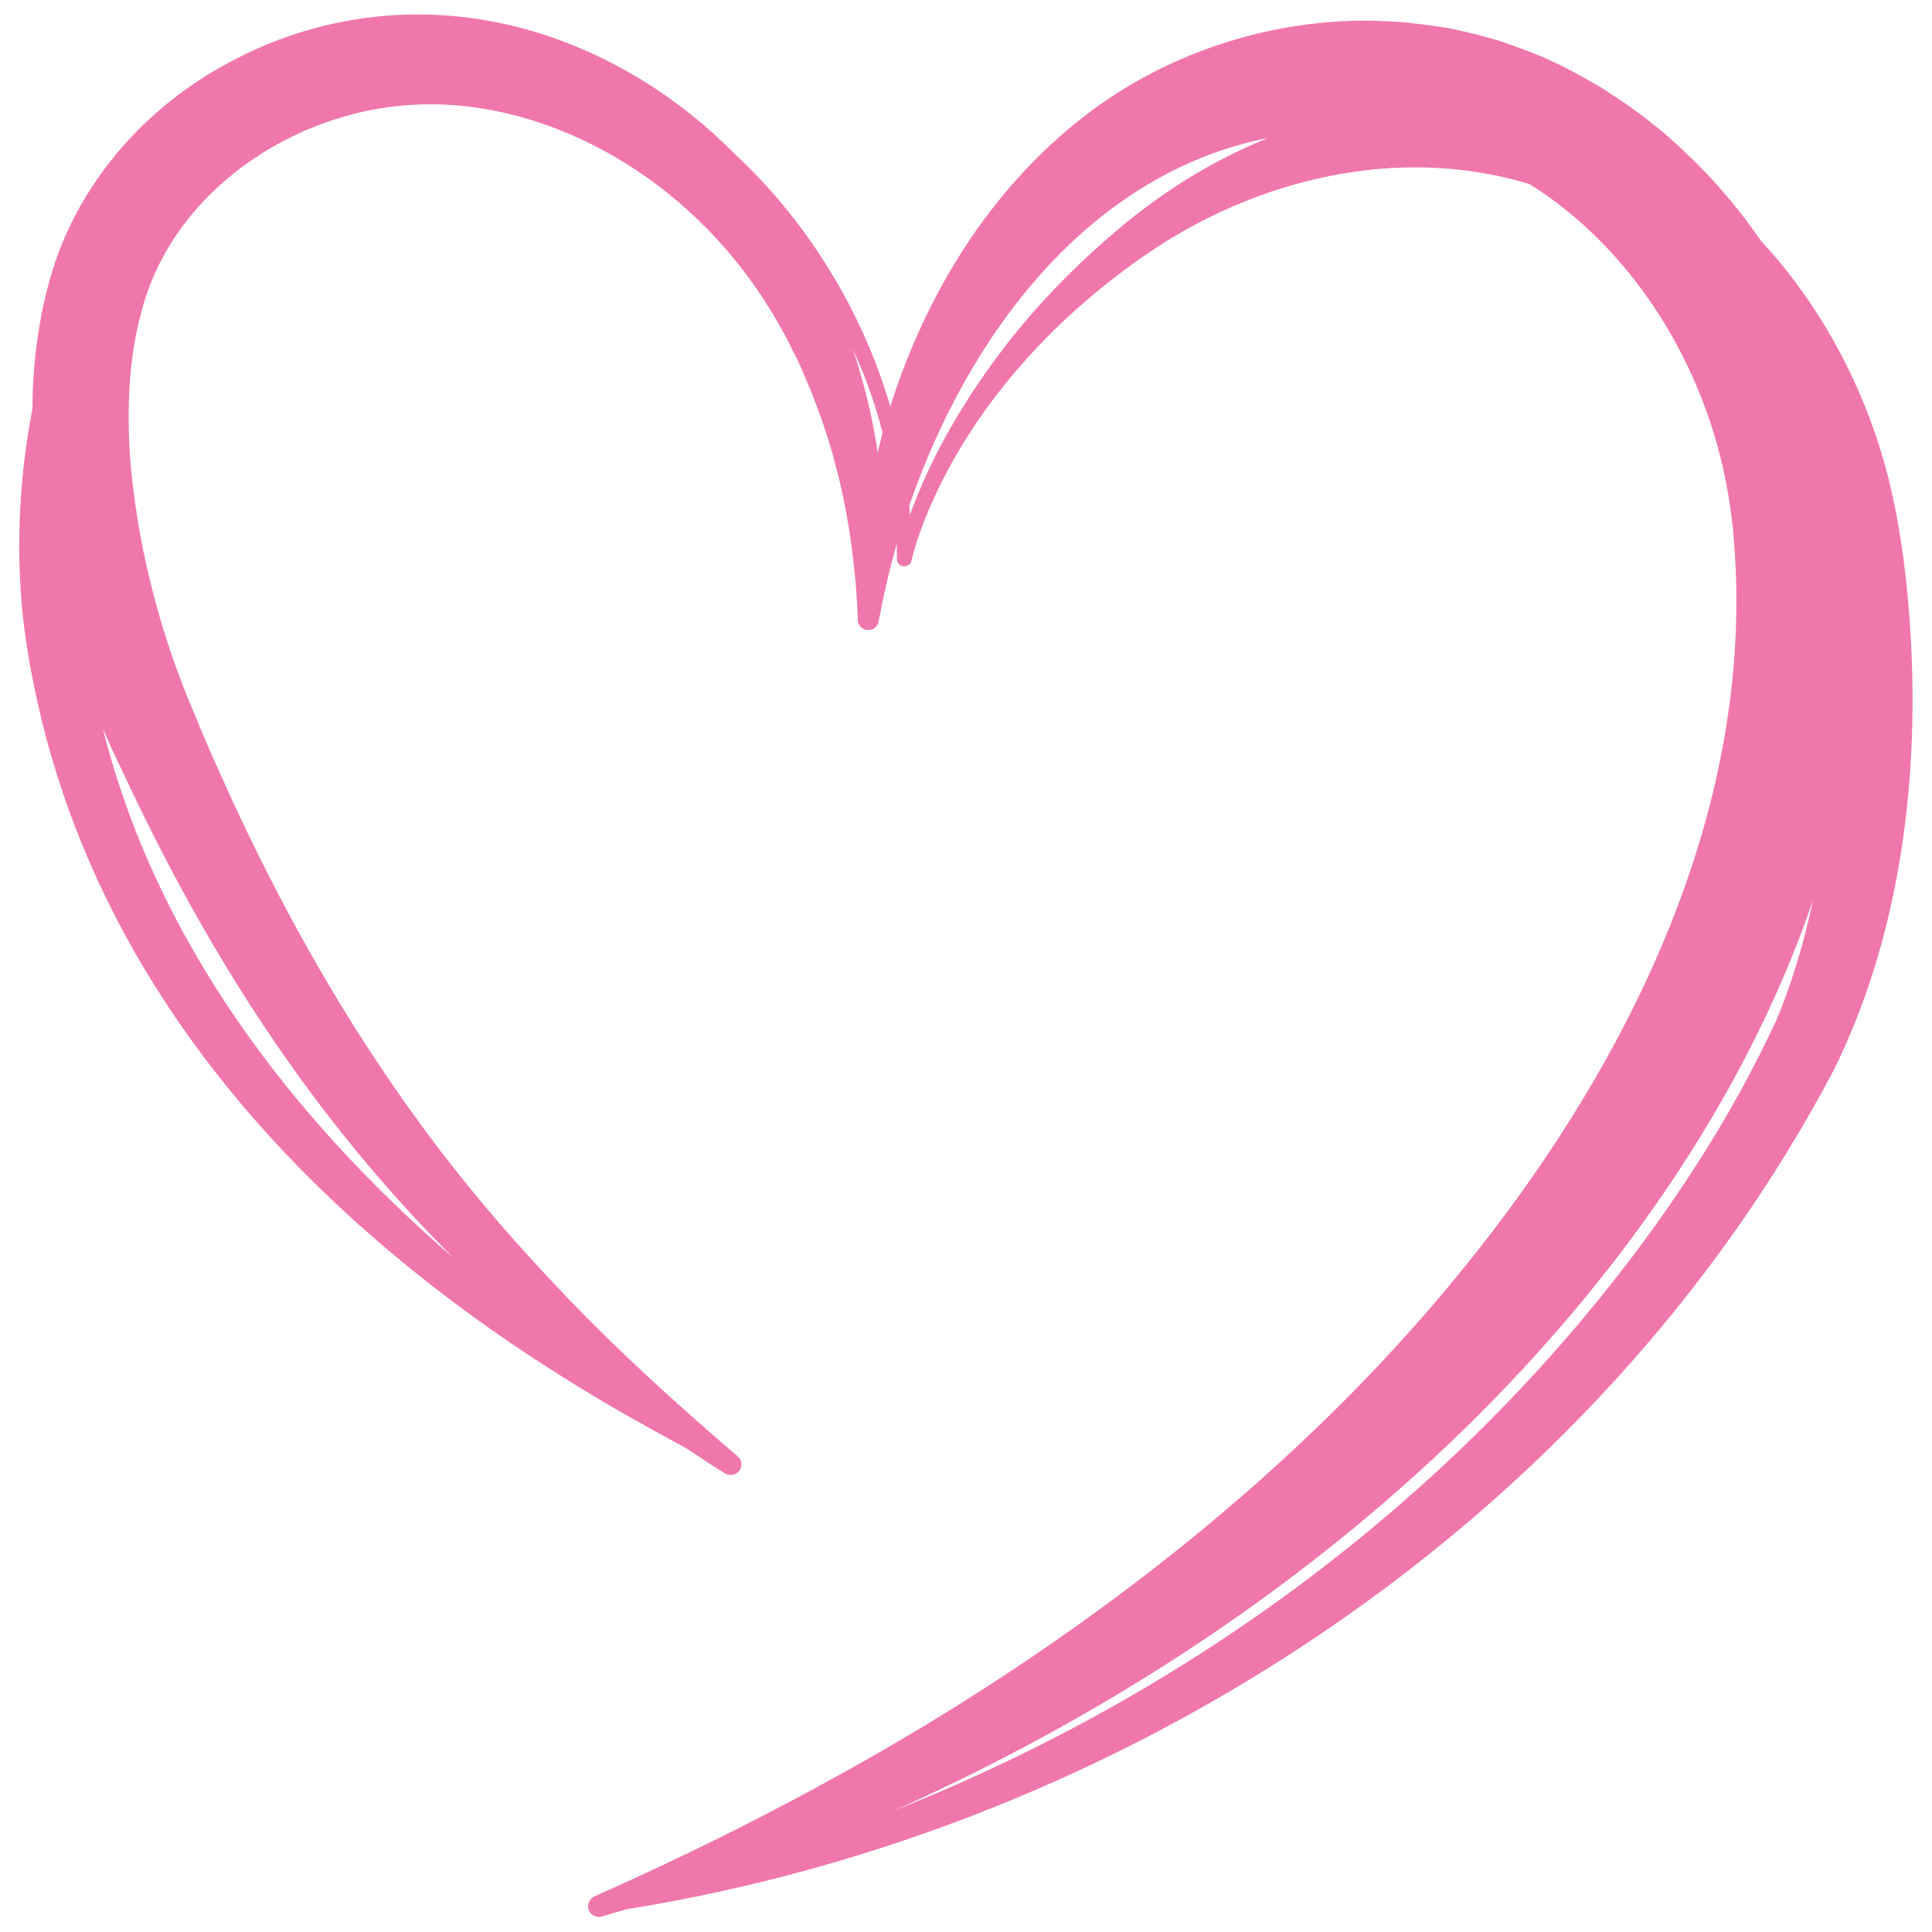 <?xml version="1.0" encoding="UTF-8"?> <svg xmlns="http://www.w3.org/2000/svg" xmlns:xlink="http://www.w3.org/1999/xlink" version="1.1" x="0px" y="0px" viewBox="0 0 50 50" style="enable-background:new 0 0 50 50;" xml:space="preserve"> <style type="text/css"> .st0{fill:#F077AB;} </style> <g id="background"> </g> <g id="Objects"> <path class="st0" d="M49.26,14.44c-0.1-0.72-0.23-1.45-0.41-2.15c-0.5-1.93-1.4-3.76-2.64-5.32c-0.2-0.25-0.41-0.49-0.63-0.73 c-0.01-0.02-0.03-0.05-0.05-0.07c-0.13-0.18-0.27-0.38-0.4-0.55c-0.11-0.14-0.24-0.31-0.37-0.46c-0.09-0.11-0.28-0.33-0.39-0.45 c-0.11-0.12-0.29-0.31-0.41-0.43c-0.22-0.22-0.49-0.48-0.72-0.68c-0.19-0.18-0.48-0.4-0.69-0.57c-0.11-0.08-0.29-0.21-0.4-0.29 c-0.13-0.09-0.35-0.24-0.49-0.33c-0.09-0.06-0.24-0.16-0.34-0.21c-0.26-0.16-0.6-0.34-0.87-0.48L40.3,1.65l-0.36-0.17 c-0.24-0.1-0.5-0.2-0.75-0.29l-0.38-0.13l-0.05-0.02l-0.05-0.01l-0.1-0.03l-0.19-0.05c-0.26-0.08-0.52-0.13-0.78-0.19l-0.1-0.02 l-0.1-0.02c0,0-0.2-0.03-0.2-0.03C37,0.65,36.62,0.61,36.36,0.58c-0.15-0.02-0.55-0.03-0.7-0.04c-0.22,0-0.46-0.01-0.69,0 c-2.5,0.08-4.98,0.96-6.95,2.5c-2.42,1.89-4.06,4.58-4.98,7.48c-0.03-0.11-0.06-0.22-0.1-0.33C22.2,7.87,20.82,5.65,19,3.97 c-1.42-1.44-3.19-2.55-5.14-3.14C11.13,0,8.24,0.31,5.76,1.71C3.63,2.89,1.92,4.9,1.28,7.27c-0.11,0.38-0.2,0.79-0.26,1.17 C0.9,9.15,0.84,9.87,0.84,10.58c-0.37,1.9-0.44,3.86-0.21,5.7c0.35,2.57,1.14,5.07,2.32,7.37c2.67,5.23,7.16,9.28,12.12,12.3 c0.88,0.54,1.78,1.04,2.69,1.53c0.33,0.22,0.66,0.44,1,0.65c0.11,0.07,0.27,0.05,0.36-0.05c0.1-0.12,0.09-0.29-0.03-0.39 c-1.54-1.32-3.03-2.67-4.43-4.13c-0.65-0.68-1.32-1.41-1.93-2.13C9.8,28,7.5,24.08,5.67,19.96c-0.2-0.44-0.44-0.99-0.62-1.44 c-0.86-2-1.43-4.13-1.65-6.29c-0.05-0.48-0.07-0.98-0.07-1.47c0-0.9,0.09-1.82,0.33-2.69c0.8-3.11,3.93-5.2,7.05-5.36 c0.94-0.05,1.88,0.07,2.78,0.32c2.83,0.79,5.24,2.82,6.67,5.37c0.08,0.14,0.13,0.23,0.21,0.38l0.03,0.06c0,0,0.11,0.22,0.11,0.22 c0.11,0.2,0.23,0.47,0.32,0.69c0.15,0.33,0.34,0.84,0.46,1.18c0.04,0.12,0.12,0.37,0.16,0.49c0.04,0.13,0.11,0.36,0.14,0.49 c0.04,0.17,0.09,0.33,0.13,0.5c0.03,0.15,0.08,0.35,0.11,0.5c0.04,0.19,0.11,0.58,0.14,0.76c0.12,0.77,0.2,1.55,0.23,2.33 c-0.02,0.14,0.08,0.28,0.22,0.3c0.15,0.03,0.29-0.07,0.32-0.22c0,0,0.01-0.05,0.01-0.05c0.12-0.65,0.27-1.3,0.46-1.96 c0,0.13,0,0.26,0,0.39c0,0.23,0.32,0.27,0.38,0.05c0.1-0.44,0.26-0.86,0.43-1.28c1.15-2.71,3.22-4.97,5.62-6.63 c2.85-1.97,6.52-2.85,9.86-1.86c0.03,0.01,0.06,0.02,0.09,0.03c0.1,0.06,0.21,0.13,0.31,0.2c0.04,0.03,0.26,0.18,0.31,0.22 c0.11,0.08,0.24,0.19,0.36,0.28c2.08,1.69,3.51,4.2,4.06,6.82c0.06,0.29,0.12,0.62,0.16,0.91c0.02,0.18,0.06,0.45,0.07,0.63 c0.73,8.08-3.79,15.77-9.16,21.48c-3.32,3.52-7.17,6.51-11.28,9.05c-1.31,0.81-2.68,1.58-4.04,2.3c-1.63,0.86-3.31,1.67-5,2.42 c-0.12,0.06-0.19,0.19-0.15,0.33c0.04,0.15,0.2,0.23,0.34,0.19c0,0,0.52-0.15,0.65-0.19c12.92-2.07,25.1-10.05,31.25-21.74 C49.45,23.65,49.82,18.84,49.26,14.44z M22.71,11.71c-0.01-0.1-0.03-0.2-0.04-0.29c-0.04-0.21-0.09-0.47-0.13-0.68 c-0.02-0.1-0.13-0.56-0.16-0.67c0,0-0.15-0.53-0.15-0.53c-0.04-0.16-0.11-0.36-0.17-0.52c0.33,0.7,0.59,1.43,0.78,2.18 C22.8,11.36,22.76,11.54,22.71,11.71z M11.74,32.56c-4.25-3.68-7.71-8.24-9.08-13.71c0.16,0.37,0.32,0.73,0.5,1.09 C5.45,24.87,8.18,29.01,11.74,32.56z M28.78,6.07c-1.16,0.99-2.22,2.12-3.11,3.35c-0.87,1.2-1.61,2.5-2.12,3.9 c-0.01-0.08-0.01-0.15-0.02-0.23c1.53-4.45,4.67-8.61,9.29-9.52c-0.25,0.1-0.5,0.21-0.75,0.33C30.87,4.47,29.77,5.21,28.78,6.07z M45.76,26.85c-0.9,1.86-2,3.62-3.23,5.29c-4.89,6.62-11.73,11.68-19.37,14.71c5.41-2.43,10.47-5.71,14.73-9.86 c3.91-3.82,7.25-8.49,9.03-13.69c-0.23,1.08-0.54,2.13-0.95,3.11C45.9,26.55,45.83,26.71,45.76,26.85z"></path> </g> </svg> 